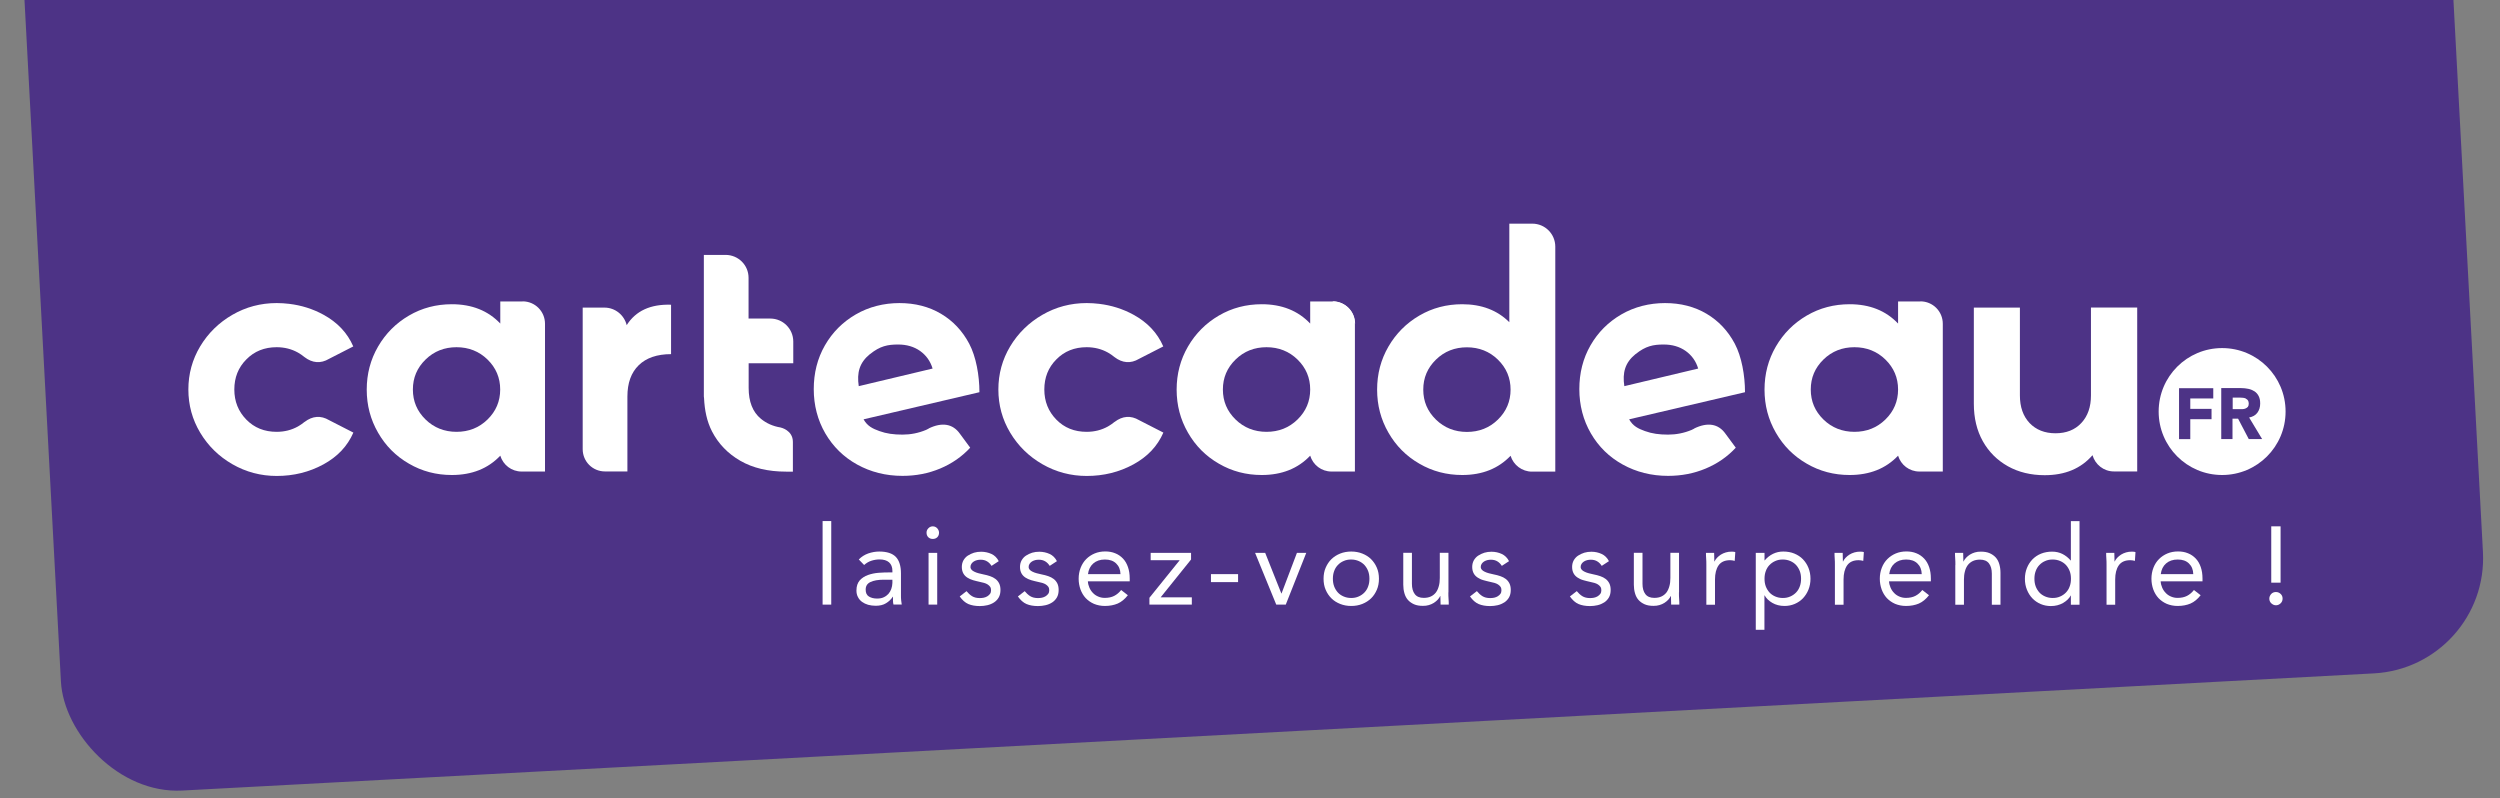 <?xml version="1.0" encoding="UTF-8"?>
<svg id="Laag_1" xmlns="http://www.w3.org/2000/svg" version="1.1" viewBox="0 0 260 83">
  <rect x="0" y="0" width="260" height="83" fill="#808080" stroke="none"/>
  <!-- Generator: Adobe Illustrator 29.5.1, SVG Export Plug-In . SVG Version: 2.1.0 Build 141)  -->
  <defs>
    <style>
      .st0 {
        fill: #4d3386;
      }

      .st1 {
        fill: #fff;
      }
    </style>
  </defs>
  <rect class="st0" x="2.51" y="-84.39" width="252.25" height="160.63" rx="12" ry="12" transform="translate(.4 6.86) rotate(-3.06)"/>
  <g>
    <path class="st1" d="M85.55,54.19h.9v8.69h-.9v-8.69Z"/>
    <path class="st1" d="M89.31,58.19c.28-.29.6-.49.98-.63.38-.13.76-.2,1.15-.2.8,0,1.37.19,1.73.56.35.37.53.95.53,1.71v2.31c0,.15,0,.31.02.48s.04.32.06.45h-.86c-.03-.12-.05-.26-.05-.41,0-.15,0-.28,0-.4h-.02c-.18.28-.41.5-.71.68-.29.18-.65.26-1.07.26-.28,0-.54-.04-.78-.1-.24-.07-.45-.17-.63-.3-.18-.13-.33-.3-.43-.5-.11-.2-.16-.43-.16-.69,0-.45.12-.79.34-1.05.23-.25.52-.44.86-.56.34-.12.71-.2,1.11-.23s.76-.04,1.09-.04h.34v-.16c0-.39-.12-.69-.35-.89-.23-.2-.56-.3-.99-.3-.29,0-.58.05-.86.14s-.53.25-.74.44l-.56-.58h0ZM91.9,60.29c-.58,0-1.03.08-1.37.24-.34.16-.5.42-.5.79,0,.34.11.58.34.72s.51.21.85.21c.26,0,.49-.04.68-.13.2-.09.36-.21.49-.35.13-.15.23-.32.3-.51s.11-.41.12-.63v-.34h-.9Z"/>
    <path class="st1" d="M96.36,55.4c0-.18.06-.33.19-.46.12-.13.28-.2.46-.2s.34.07.46.2.19.29.19.46c0,.19-.06.35-.18.47s-.28.18-.47.18-.35-.06-.47-.18c-.12-.12-.18-.28-.18-.47h0ZM96.57,57.5h.9v5.38h-.9v-5.38Z"/>
    <path class="st1" d="M100.51,61.47c.18.22.37.4.58.53.21.13.48.2.8.2.14,0,.28-.01.42-.04s.27-.08.38-.15.21-.16.28-.26c.07-.1.1-.23.1-.37s-.03-.26-.1-.36c-.07-.09-.15-.17-.26-.24s-.23-.12-.37-.16-.28-.07-.42-.1c-.25-.05-.49-.12-.72-.18-.23-.07-.43-.16-.6-.27-.17-.11-.31-.25-.41-.43s-.16-.4-.16-.68c0-.26.06-.49.17-.69.12-.2.27-.37.46-.49s.41-.23.64-.3.48-.1.74-.1c.38,0,.74.08,1.07.23.33.15.58.4.76.75l-.75.49c-.12-.19-.27-.35-.45-.46-.19-.12-.41-.18-.68-.18-.12,0-.25.01-.37.04-.12.03-.24.08-.34.14s-.18.14-.25.24c-.07.1-.1.21-.1.33s.04.21.11.29c.07.08.17.15.3.21s.27.12.44.16.33.08.51.12c.24.04.46.11.68.18.21.07.4.17.56.29.16.12.29.28.38.46.09.18.14.41.14.68,0,.31-.06.57-.18.78-.12.21-.29.39-.49.52s-.43.23-.69.29c-.26.06-.52.09-.79.09-.46,0-.86-.07-1.19-.21s-.63-.41-.9-.79l.71-.55h0Z"/>
    <path class="st1" d="M106.56,61.47c.18.22.37.4.58.53.21.13.48.2.8.2.14,0,.28-.01.42-.04s.27-.08.38-.15.21-.16.28-.26c.07-.1.1-.23.1-.37s-.03-.26-.1-.36c-.07-.09-.15-.17-.26-.24s-.23-.12-.37-.16-.28-.07-.42-.1c-.25-.05-.49-.12-.72-.18-.23-.07-.43-.16-.6-.27-.17-.11-.31-.25-.41-.43s-.16-.4-.16-.68c0-.26.06-.49.17-.69.12-.2.27-.37.46-.49s.41-.23.64-.3.48-.1.74-.1c.38,0,.74.08,1.07.23.33.15.58.4.76.75l-.75.49c-.12-.19-.27-.35-.45-.46-.19-.12-.41-.18-.68-.18-.12,0-.25.01-.37.04-.12.03-.24.08-.34.14s-.18.14-.25.24c-.07.1-.1.21-.1.33s.04.21.11.29c.07.08.17.15.3.21s.27.12.44.16.33.08.51.12c.24.04.46.11.68.18.21.07.4.17.56.29.16.12.29.28.38.46.09.18.14.41.14.68,0,.31-.06.57-.18.78-.12.21-.29.39-.49.52s-.43.23-.69.29c-.26.06-.52.09-.79.09-.46,0-.86-.07-1.19-.21s-.63-.41-.9-.79l.71-.55h0Z"/>
    <path class="st1" d="M117.3,61.9c-.32.41-.67.7-1.06.87-.38.16-.83.25-1.33.25-.42,0-.8-.08-1.14-.22-.34-.15-.62-.35-.86-.6-.23-.25-.41-.55-.54-.9-.12-.34-.19-.71-.19-1.11,0-.41.07-.79.21-1.15.14-.35.33-.65.58-.9.25-.25.54-.44.87-.58.34-.14.7-.21,1.11-.21.37,0,.72.06,1.03.19.31.12.58.31.81.55s.4.54.52.89.18.74.18,1.19v.29h-4.35c.01.23.07.45.16.66.09.21.22.4.37.55.15.16.33.28.54.37s.43.14.68.14c.39,0,.72-.07.99-.21s.51-.34.72-.61l.68.53h0ZM116.53,59.71c-.01-.46-.16-.83-.45-1.11s-.67-.41-1.17-.41-.9.14-1.21.41-.49.64-.55,1.11h3.38Z"/>
    <path class="st1" d="M119.53,62.18l3.16-3.92h-3.02v-.76h4.2v.69l-3.16,3.93h3.24v.76h-4.41v-.7h0Z"/>
    <path class="st1" d="M125.94,59.71h2.82v.83h-2.82v-.83Z"/>
    <path class="st1" d="M133.72,62.88h-.99l-2.2-5.38h1.05l1.68,4.22h.02l1.6-4.22h.97l-2.13,5.38h0Z"/>
    <path class="st1" d="M137.65,60.19c0-.42.07-.81.22-1.15.15-.34.34-.64.6-.89s.56-.44.91-.58c.35-.14.74-.21,1.15-.21s.8.07,1.15.21c.35.14.66.33.91.58s.45.54.6.89c.15.34.22.73.22,1.15s-.07.8-.22,1.15c-.15.34-.34.64-.6.89s-.56.44-.91.58c-.35.14-.74.21-1.15.21s-.8-.07-1.15-.21c-.35-.14-.66-.33-.91-.58-.25-.25-.45-.54-.6-.89-.15-.34-.22-.73-.22-1.15ZM138.62,60.19c0,.29.04.54.13.79.09.24.22.45.38.63s.37.32.6.42c.23.1.49.16.79.16s.55-.05.79-.16c.23-.1.44-.25.6-.42s.3-.39.38-.63c.09-.24.13-.5.13-.79s-.04-.55-.13-.79c-.09-.24-.22-.45-.38-.63-.17-.18-.37-.32-.6-.42-.23-.1-.49-.16-.79-.16s-.55.05-.79.16c-.24.1-.44.25-.6.42-.17.18-.3.39-.38.63-.09.24-.13.5-.13.79Z"/>
    <path class="st1" d="M150.63,61.61c0,.25,0,.48.02.69s.02.41.02.58h-.85c0-.15,0-.29-.01-.44,0-.15-.01-.29-.01-.45h-.02c-.06.13-.15.26-.26.38-.11.12-.25.23-.4.33-.15.1-.33.17-.52.23s-.4.08-.62.08c-.35,0-.66-.05-.91-.16s-.47-.26-.64-.45-.29-.42-.37-.7-.12-.57-.12-.89v-3.32h.9v3.23c0,.45.1.81.3,1.07s.51.39.93.39c.29,0,.54-.05.75-.15s.38-.24.52-.42c.13-.18.23-.4.3-.66.07-.25.1-.53.1-.84v-2.62h.9v4.11h0Z"/>
    <path class="st1" d="M153.59,61.47c.18.22.37.4.58.53s.48.2.8.2c.14,0,.28-.01.42-.04s.27-.08.38-.15.21-.16.28-.26c.07-.1.1-.23.1-.37s-.03-.26-.1-.36c-.07-.09-.15-.17-.26-.24s-.23-.12-.37-.16-.28-.07-.42-.1c-.25-.05-.49-.12-.72-.18s-.43-.16-.6-.27c-.17-.11-.31-.25-.41-.43-.1-.18-.16-.4-.16-.68,0-.26.06-.49.17-.69.12-.2.27-.37.46-.49s.41-.23.64-.3.48-.1.74-.1c.38,0,.74.08,1.06.23.33.15.58.4.76.75l-.75.49c-.12-.19-.27-.35-.45-.46-.19-.12-.41-.18-.68-.18-.12,0-.25.01-.37.04-.12.03-.24.08-.34.14s-.18.14-.25.24c-.07.1-.1.21-.1.33s.04.21.11.29.17.15.3.21.27.12.44.16c.16.04.33.08.51.12.24.04.46.11.68.18.21.07.4.17.56.29s.29.28.38.46c.09.18.14.41.14.68,0,.31-.06.57-.18.78-.12.21-.29.39-.49.52-.21.13-.43.23-.69.29-.26.06-.52.09-.79.09-.46,0-.86-.07-1.19-.21s-.63-.41-.9-.79l.71-.55h.01Z"/>
    <path class="st1" d="M163.98,61.47c.18.22.37.4.58.53s.48.2.8.2c.14,0,.28-.01.42-.04s.27-.08.38-.15.21-.16.28-.26c.07-.1.1-.23.1-.37s-.03-.26-.1-.36c-.07-.09-.15-.17-.26-.24s-.23-.12-.37-.16-.28-.07-.42-.1c-.25-.05-.49-.12-.72-.18s-.43-.16-.6-.27c-.17-.11-.31-.25-.41-.43-.1-.18-.16-.4-.16-.68,0-.26.06-.49.17-.69.12-.2.27-.37.46-.49s.41-.23.64-.3.48-.1.74-.1c.38,0,.74.08,1.06.23.33.15.58.4.76.75l-.75.49c-.12-.19-.27-.35-.45-.46-.19-.12-.41-.18-.68-.18-.12,0-.25.01-.37.04-.12.03-.24.08-.34.14s-.18.14-.25.24c-.07.1-.1.21-.1.33s.04.21.11.29.17.15.3.21.27.12.44.16c.16.04.33.08.51.12.24.04.46.11.68.18.21.07.4.17.56.29s.29.28.38.46c.09.18.14.41.14.68,0,.31-.06.57-.18.78-.12.21-.29.39-.49.52-.21.13-.43.23-.69.29-.26.06-.52.09-.79.09-.46,0-.86-.07-1.19-.21s-.63-.41-.9-.79l.71-.55h.01Z"/>
    <path class="st1" d="M174.61,61.61c0,.25,0,.48.02.69s.02.41.02.58h-.85c0-.15,0-.29-.01-.44,0-.15-.01-.29-.01-.45h-.02c-.06.13-.15.26-.26.38-.11.12-.25.23-.4.33-.15.1-.33.17-.52.23s-.4.08-.62.08c-.35,0-.66-.05-.91-.16s-.47-.26-.64-.45-.29-.42-.37-.7-.12-.57-.12-.89v-3.32h.9v3.23c0,.45.1.81.3,1.07s.51.39.93.39c.29,0,.54-.05.75-.15s.38-.24.52-.42c.13-.18.23-.4.3-.66.07-.25.1-.53.1-.84v-2.62h.9v4.11h0Z"/>
    <path class="st1" d="M177.46,58.77c0-.25,0-.48-.02-.69s-.02-.41-.02-.58h.85c0,.15,0,.29.01.44,0,.15.01.29.01.45h.02c.06-.13.15-.26.26-.38s.25-.23.4-.33.33-.17.52-.23.4-.08.62-.08c.06,0,.12,0,.18.01.06,0,.12.02.18.04l-.06.91c-.15-.04-.32-.07-.48-.07-.55,0-.95.18-1.2.54-.25.36-.37.85-.37,1.47v2.62h-.9v-4.11h0Z"/>
    <path class="st1" d="M182.61,57.5h.9v.78h.02c.25-.29.53-.52.86-.68.33-.16.68-.24,1.07-.24.42,0,.81.07,1.15.21s.65.34.89.59.44.55.58.9.21.72.21,1.13-.07.78-.21,1.13-.33.64-.57.9c-.24.25-.53.45-.86.59s-.68.21-1.06.21c-.48,0-.91-.11-1.27-.32s-.63-.47-.8-.78h-.02v3.58h-.9v-8h0ZM183.51,60.19c0,.29.04.54.13.79.09.24.22.45.38.63s.37.32.6.42c.23.1.49.16.79.16s.55-.05.79-.16c.23-.1.44-.25.6-.42s.3-.39.38-.63c.09-.24.13-.5.13-.79s-.04-.55-.13-.79c-.09-.24-.22-.45-.38-.63-.17-.18-.37-.32-.6-.42-.23-.1-.49-.16-.79-.16s-.55.05-.79.16c-.23.1-.44.25-.6.42-.17.18-.3.39-.38.63-.09.24-.13.5-.13.79Z"/>
    <path class="st1" d="M190.83,58.77c0-.25,0-.48-.02-.69s-.02-.41-.02-.58h.85c0,.15,0,.29.01.44,0,.15.01.29.01.45h.02c.06-.13.15-.26.26-.38s.25-.23.4-.33.33-.17.52-.23.4-.08.62-.08c.06,0,.12,0,.18.01.06,0,.12.02.18.04l-.06.91c-.15-.04-.32-.07-.48-.07-.55,0-.95.18-1.2.54-.25.36-.37.85-.37,1.47v2.62h-.9v-4.11h0Z"/>
    <path class="st1" d="M200.62,61.9c-.32.41-.67.7-1.06.87-.38.16-.83.25-1.33.25-.42,0-.8-.08-1.14-.22-.34-.15-.62-.35-.86-.6-.23-.25-.41-.55-.54-.9-.12-.34-.19-.71-.19-1.11,0-.41.07-.79.21-1.15s.33-.65.58-.9c.25-.25.54-.44.87-.58.34-.14.7-.21,1.11-.21.37,0,.72.06,1.03.19.31.12.58.31.81.55s.4.54.52.89c.12.35.18.74.18,1.19v.29h-4.35c.01.23.07.45.16.66s.22.4.37.55c.15.16.33.28.54.37s.43.14.68.14c.39,0,.72-.07.99-.21s.51-.34.72-.61l.68.53h0ZM199.86,59.71c-.01-.46-.16-.83-.45-1.11s-.67-.41-1.17-.41-.9.14-1.21.41-.49.64-.55,1.11h3.38Z"/>
    <path class="st1" d="M203.36,58.77c0-.25,0-.48-.02-.69s-.02-.41-.02-.58h.85c0,.15,0,.29.01.44,0,.15.01.29.01.45h.02c.06-.13.15-.26.26-.38s.25-.23.4-.33.33-.17.52-.23.4-.08.62-.08c.35,0,.66.05.91.16s.47.26.64.45.29.42.37.7.12.57.12.89v3.32h-.9v-3.23c0-.45-.1-.81-.3-1.07-.2-.26-.51-.39-.93-.39-.29,0-.54.05-.75.15s-.38.24-.52.42c-.13.18-.24.4-.3.66-.07.25-.1.54-.1.84v2.62h-.9v-4.11h0Z"/>
    <path class="st1" d="M215.38,61.93h-.02c-.17.31-.44.57-.8.78-.37.21-.79.32-1.27.32-.37,0-.73-.07-1.06-.21s-.62-.34-.86-.59-.43-.55-.57-.9-.21-.72-.21-1.13.07-.78.21-1.13.33-.64.58-.9c.25-.25.54-.45.89-.59s.74-.21,1.15-.21c.39,0,.75.08,1.07.24s.61.39.86.68h.02v-4.09h.9v8.69h-.9v-.95h0ZM215.38,60.19c0-.29-.04-.55-.13-.79-.09-.24-.22-.45-.38-.63-.17-.18-.37-.32-.6-.42-.23-.1-.49-.16-.79-.16s-.55.05-.79.16c-.24.1-.44.25-.6.42-.17.18-.3.39-.38.63-.09.24-.13.5-.13.79s.04.54.13.79c.09.24.22.45.38.63s.37.32.6.42c.23.1.49.16.79.16s.55-.05.79-.16c.23-.1.44-.25.6-.42s.3-.39.38-.63c.09-.24.13-.5.13-.79Z"/>
    <path class="st1" d="M219.08,58.77c0-.25,0-.48-.02-.69s-.02-.41-.02-.58h.85c0,.15,0,.29.01.44,0,.15.01.29.01.45h.02c.06-.13.15-.26.26-.38s.25-.23.4-.33.33-.17.52-.23.4-.08.62-.08c.06,0,.12,0,.18.01.06,0,.12.02.18.04l-.06.91c-.15-.04-.32-.07-.48-.07-.55,0-.95.18-1.2.54-.25.36-.37.85-.37,1.47v2.62h-.9v-4.11h0Z"/>
    <path class="st1" d="M228.87,61.9c-.32.41-.67.7-1.06.87-.38.16-.83.25-1.33.25-.42,0-.8-.08-1.14-.22-.34-.15-.62-.35-.86-.6-.23-.25-.41-.55-.54-.9-.12-.34-.19-.71-.19-1.11,0-.41.07-.79.21-1.15s.33-.65.58-.9c.25-.25.54-.44.87-.58.34-.14.7-.21,1.11-.21.37,0,.72.06,1.03.19.31.12.58.31.81.55s.4.54.52.89c.12.35.18.74.18,1.19v.29h-4.35c.01.23.07.45.16.66s.22.4.37.55c.15.16.33.28.54.37s.43.14.68.14c.39,0,.72-.07.99-.21s.51-.34.72-.61l.68.53h0ZM228.1,59.71c-.01-.46-.16-.83-.45-1.11s-.67-.41-1.17-.41-.9.14-1.21.41-.49.64-.55,1.11h3.38Z"/>
    <path class="st1" d="M236.7,61.57c.19,0,.35.07.49.2s.2.3.2.49-.07.36-.21.49c-.14.13-.3.2-.48.2s-.33-.07-.48-.2c-.14-.13-.21-.3-.21-.49s.07-.35.2-.49.3-.2.49-.2ZM237.18,60.6h-.97v-5.86h.97v5.86Z"/>
    <path class="st1" d="M199.73,31.35h-2.33v2.3c-1.27-1.34-2.95-2.01-5.04-2.01-1.62,0-3.11.39-4.46,1.18s-2.42,1.86-3.21,3.22c-.79,1.36-1.18,2.85-1.18,4.48s.39,3.11,1.18,4.48c.78,1.36,1.85,2.44,3.21,3.22,1.35.79,2.84,1.18,4.46,1.18,2.09,0,3.77-.67,5.04-2.01h0c.29.96,1.17,1.65,2.22,1.65h2.43v-15.37h0c0-1.29-1.04-2.33-2.33-2.33h0ZM196.08,43.63c-.88.86-1.96,1.28-3.22,1.28s-2.35-.43-3.22-1.28c-.88-.86-1.32-1.89-1.32-3.12s.44-2.26,1.32-3.12c.88-.86,1.96-1.28,3.22-1.28s2.35.43,3.22,1.28c.88.86,1.32,1.9,1.32,3.12s-.44,2.26-1.32,3.12Z"/>
    <path class="st1" d="M138.59,31.35h-2.33v2.3c-1.27-1.34-2.95-2.01-5.04-2.01-1.62,0-3.11.39-4.46,1.18s-2.42,1.86-3.21,3.22c-.79,1.36-1.18,2.85-1.18,4.48s.39,3.11,1.18,4.48c.78,1.36,1.85,2.44,3.21,3.22,1.35.79,2.84,1.18,4.46,1.18,2.09,0,3.77-.67,5.04-2.01h0c.29.96,1.17,1.65,2.22,1.65h2.43v-15.37h0c0-1.29-1.04-2.33-2.33-2.33h0ZM134.94,43.63c-.88.86-1.96,1.28-3.22,1.28s-2.35-.43-3.22-1.28c-.88-.86-1.32-1.89-1.32-3.12s.44-2.26,1.32-3.12c.88-.86,1.96-1.28,3.22-1.28s2.35.43,3.22,1.28c.88.86,1.32,1.9,1.32,3.12s-.44,2.26-1.32,3.12Z"/>
    <path class="st1" d="M54.36,31.35h-2.33v2.3c-1.27-1.34-2.95-2.01-5.04-2.01-1.62,0-3.11.39-4.46,1.18s-2.42,1.86-3.21,3.22c-.79,1.36-1.18,2.85-1.18,4.48s.39,3.11,1.18,4.48c.78,1.36,1.85,2.44,3.21,3.22,1.35.79,2.84,1.18,4.46,1.18,2.09,0,3.77-.67,5.04-2.01h0c.29.96,1.17,1.65,2.22,1.65h2.43v-15.37h0c0-1.29-1.04-2.33-2.33-2.33h0ZM50.7,43.63c-.88.86-1.96,1.28-3.22,1.28s-2.35-.43-3.22-1.28c-.88-.86-1.32-1.89-1.32-3.12s.44-2.26,1.32-3.12c.88-.86,1.96-1.28,3.22-1.28s2.35.43,3.22,1.28c.88.86,1.32,1.9,1.32,3.12s-.44,2.26-1.32,3.12Z"/>
    <path class="st1" d="M65.18,33.83c-.25-1.05-1.19-1.84-2.32-1.84h-2.26v14.72c0,1.29,1.03,2.32,2.32,2.32h2.33v-7.82.03c0-1.41.39-2.49,1.18-3.26.78-.76,1.91-1.15,3.36-1.15v-5.14c-2.14-.07-3.67.64-4.61,2.12h0Z"/>
    <path class="st1" d="M159.32,49.05h2.43v-23.4h0c0-1.32-1.07-2.39-2.39-2.39h-2.39s0,10.25,0,10.25c-1.24-1.24-2.88-1.87-4.9-1.87-1.62,0-3.11.39-4.46,1.18s-2.42,1.86-3.21,3.22c-.79,1.36-1.18,2.85-1.18,4.48s.39,3.11,1.18,4.48c.78,1.36,1.85,2.44,3.21,3.22,1.35.79,2.84,1.18,4.46,1.18,2.09,0,3.76-.67,5.03-2,.29.95,1.18,1.65,2.23,1.65M155.78,43.64c-.88.86-1.96,1.28-3.22,1.28s-2.35-.43-3.22-1.28c-.88-.86-1.32-1.89-1.32-3.12s.44-2.26,1.32-3.12,1.96-1.28,3.22-1.28,2.35.43,3.22,1.28c.88.86,1.32,1.9,1.32,3.12s-.44,2.26-1.32,3.12Z"/>
    <path class="st1" d="M96.59,44.57c-.05.02-.22.12-.28.14-.79.33-1.61.49-2.45.49-.92,0-1.67-.1-2.41-.37-.69-.25-1.24-.51-1.64-1.22l12.05-2.82c0-1.74-.35-3.7-1.06-5.04s-1.69-2.38-2.94-3.12-2.7-1.11-4.32-1.11-3.18.39-4.54,1.18c-1.36.79-2.43,1.86-3.21,3.22-.78,1.36-1.16,2.88-1.16,4.55s.4,3.22,1.2,4.6c.8,1.37,1.9,2.46,3.31,3.24,1.41.78,2.98,1.18,4.72,1.18,1.39,0,2.69-.25,3.91-.76s2.26-1.23,3.13-2.17l-1.07-1.45c-.74-1.05-1.87-1.22-3.25-.55h0ZM90.48,36.83c1.05-.85,1.85-1,2.92-1,.89,0,1.65.22,2.29.67.63.45,1.07,1.06,1.3,1.83l-7.68,1.83c-.21-1.4.07-2.44,1.16-3.33Z"/>
    <path class="st1" d="M176.21,44.57c-.05.02-.22.12-.28.14-.79.33-1.61.49-2.45.49-.92,0-1.67-.1-2.41-.37-.69-.25-1.24-.51-1.64-1.22l12.05-2.82c0-1.74-.35-3.7-1.06-5.04s-1.69-2.38-2.94-3.12-2.7-1.11-4.32-1.11-3.18.39-4.54,1.18c-1.36.79-2.43,1.86-3.21,3.22-.78,1.36-1.16,2.88-1.16,4.55s.4,3.22,1.2,4.6,1.9,2.46,3.31,3.24,2.98,1.18,4.72,1.18c1.39,0,2.69-.25,3.91-.76s2.26-1.23,3.13-2.17l-1.07-1.45c-.74-1.05-1.87-1.22-3.25-.55h0ZM170.1,36.83c1.05-.85,1.85-1,2.92-1,.89,0,1.65.22,2.29.67.63.45,1.07,1.06,1.3,1.83l-7.68,1.83c-.21-1.4.07-2.44,1.16-3.33Z"/>
    <path class="st1" d="M115.91,43.88c-.21.17-.43.33-.68.47-.66.37-1.4.56-2.22.56-1.27,0-2.32-.42-3.15-1.27-.83-.85-1.25-1.89-1.25-3.13s.41-2.29,1.25-3.13c.83-.85,1.89-1.27,3.15-1.27.82,0,1.56.19,2.22.56.25.14.47.3.68.47.81.62,1.68.7,2.55.18l2.52-1.29c-.61-1.41-1.65-2.51-3.12-3.31h0c-1.1-.6-2.29-.97-3.55-1.12-.42-.05-.85-.08-1.29-.08-1.67,0-3.21.41-4.61,1.22s-2.52,1.9-3.35,3.28c-.82,1.37-1.23,2.87-1.23,4.49s.41,3.12,1.23,4.49c.82,1.37,1.94,2.47,3.35,3.28,1.41.81,2.95,1.22,4.61,1.22,1.76,0,3.38-.4,4.85-1.2,1.47-.8,2.51-1.9,3.12-3.31l-2.52-1.29c-.87-.52-1.74-.44-2.55.18h0Z"/>
    <path class="st1" d="M81.19,44.46c-.81-.13-1.49-.44-2.06-.91-.85-.7-1.27-1.77-1.27-3.21v-2.56h4.64v-2.26c0-1.32-1.07-2.39-2.39-2.39h-2.26v-4.24c0-1.32-1.07-2.38-2.39-2.38h-2.26s0,0,0,0v14.72c0,.06.01.12.02.17.06,1.26.29,2.42.83,3.47.66,1.28,1.64,2.3,2.94,3.05,1.3.75,2.89,1.13,4.77,1.13h.7v-3.09c0-1.24-1.28-1.5-1.28-1.5Z"/>
    <path class="st1" d="M217.46,31.99v9.13c0,1.2-.33,2.15-1,2.87-.67.72-1.57,1.07-2.69,1.07s-2.02-.36-2.7-1.07c-.67-.72-1-1.67-1-2.87v-9.13h-4.79v10c0,1.48.31,2.78.93,3.89.62,1.11,1.49,1.98,2.61,2.61,1.11.62,2.39.93,3.83.93,2.11,0,3.77-.69,4.97-2.08h0c.28.97,1.16,1.69,2.23,1.69h2.42v-17.05h-4.79Z"/>
    <path class="st1" d="M31.67,43.88c-.21.17-.43.33-.68.47-.66.37-1.4.56-2.22.56-1.27,0-2.32-.42-3.15-1.27-.83-.85-1.25-1.89-1.25-3.13s.41-2.29,1.25-3.13c.83-.85,1.89-1.27,3.15-1.27.82,0,1.56.19,2.22.56.25.14.47.3.68.47.81.62,1.68.7,2.55.18l2.52-1.29c-.61-1.41-1.65-2.51-3.12-3.31h0c-1.1-.6-2.29-.97-3.55-1.12-.42-.05-.85-.08-1.29-.08-1.67,0-3.21.41-4.61,1.22s-2.52,1.9-3.35,3.28c-.82,1.37-1.23,2.87-1.23,4.49s.41,3.12,1.23,4.49c.82,1.37,1.94,2.47,3.35,3.28,1.41.81,2.95,1.22,4.61,1.22,1.76,0,3.38-.4,4.85-1.2,1.47-.8,2.51-1.9,3.12-3.31l-2.52-1.29c-.87-.52-1.74-.44-2.55.18h0Z"/>
    <path class="st1" d="M140.93,33.67c0-1.29-1.04-2.33-2.33-2.33"/>
    <path class="st1" d="M231.1,36.2c-3.64,0-6.6,2.95-6.6,6.6s2.95,6.6,6.6,6.6,6.6-2.95,6.6-6.6-2.95-6.6-6.6-6.6ZM230.18,41.44h-2.39v1.08h2.21v1.08h-2.21v2.07h-1.17v-5.3h3.56v1.08h0ZM233.87,45.66l-1.11-2.12h-.58v2.12h-1.17v-5.3h2.05c.27,0,.53.03.77.08s.45.14.64.26c.18.12.33.29.43.49.11.21.16.46.16.78,0,.37-.1.69-.29.95s-.48.43-.86.5l1.35,2.24h-1.4,0Z"/>
    <path class="st1" d="M233.57,41.45c-.08-.04-.18-.07-.29-.08s-.22-.02-.32-.02h-.76v1.2h.69c.11,0,.21,0,.33,0,.12,0,.22-.03.32-.07s.17-.1.24-.17c.06-.08.09-.19.09-.34,0-.13-.03-.24-.08-.32s-.12-.14-.21-.18h0Z"/>
  </g>
</svg>